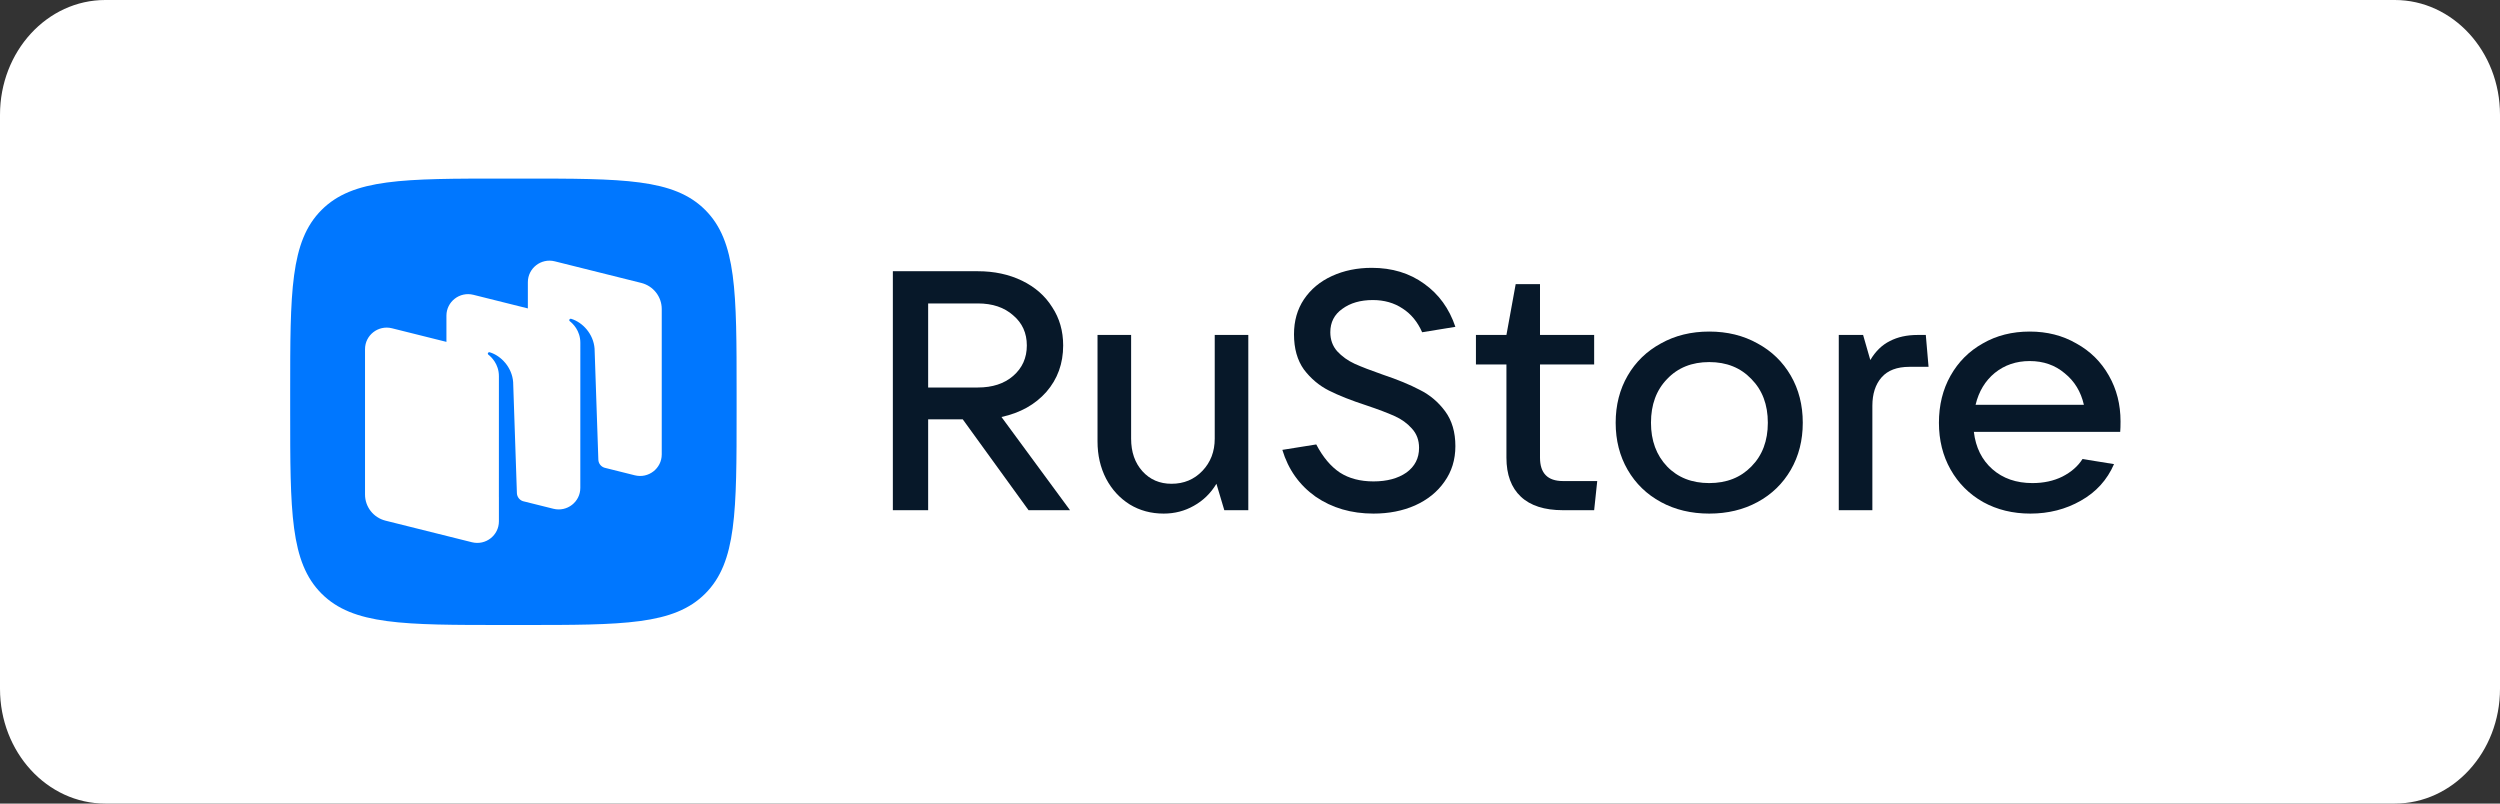 <?xml version="1.0" encoding="UTF-8"?> <svg xmlns="http://www.w3.org/2000/svg" width="112" height="36" viewBox="0 0 112 36" fill="none"><rect x="0" y="0" width="112" height="36" fill="#333333" stroke="none"/> <path d="M0 5.143C0 2.303 2.111 0 4.716 0H107.285C109.889 0 112 2.303 112 5.143V30.857C112 33.697 109.889 36 107.285 36H4.716C2.111 36 0 33.697 0 30.857V5.143Z" fill="white"></path> <path d="M47.937 22.857H46.079L43.132 18.787H41.581V22.857H40V12.151H43.807C44.544 12.151 45.204 12.293 45.788 12.576C46.371 12.86 46.821 13.254 47.138 13.761C47.466 14.257 47.63 14.829 47.63 15.477C47.63 16.287 47.379 16.98 46.877 17.557C46.376 18.124 45.706 18.498 44.866 18.681L47.937 22.857ZM41.581 13.594V17.36H43.807C44.462 17.36 44.989 17.188 45.388 16.843C45.798 16.489 46.002 16.033 46.002 15.477C46.002 14.92 45.798 14.469 45.388 14.125C44.989 13.771 44.462 13.594 43.807 13.594H41.581Z" fill="#071829"></path> <path d="M52.132 23.009C51.569 23.009 51.063 22.873 50.612 22.599C50.162 22.316 49.809 21.931 49.553 21.445C49.297 20.949 49.169 20.392 49.169 19.775V15.006H50.674V19.653C50.674 20.25 50.843 20.736 51.18 21.111C51.518 21.486 51.953 21.673 52.485 21.673C53.038 21.673 53.498 21.481 53.867 21.096C54.235 20.711 54.42 20.23 54.42 19.653V15.006H55.924V22.857H54.849L54.496 21.673C54.24 22.098 53.903 22.427 53.483 22.66C53.074 22.893 52.623 23.009 52.132 23.009Z" fill="#071829"></path> <path d="M61.532 23.009C60.539 23.009 59.675 22.756 58.938 22.25C58.211 21.733 57.715 21.035 57.449 20.154L58.968 19.911C59.265 20.478 59.618 20.898 60.028 21.172C60.437 21.435 60.939 21.567 61.532 21.567C62.136 21.567 62.627 21.435 63.006 21.172C63.385 20.898 63.574 20.529 63.574 20.063C63.574 19.719 63.466 19.43 63.252 19.198C63.047 18.965 62.786 18.777 62.469 18.636C62.151 18.494 61.737 18.337 61.225 18.165C60.539 17.942 59.977 17.719 59.536 17.497C59.096 17.274 58.723 16.96 58.416 16.555C58.119 16.14 57.971 15.614 57.971 14.976C57.971 14.379 58.119 13.857 58.416 13.412C58.723 12.956 59.142 12.607 59.675 12.364C60.207 12.121 60.8 11.999 61.456 11.999C62.366 11.999 63.149 12.237 63.804 12.713C64.459 13.179 64.925 13.822 65.201 14.642L63.712 14.885C63.507 14.419 63.216 14.065 62.837 13.822C62.458 13.569 62.013 13.442 61.502 13.442C60.949 13.442 60.493 13.574 60.135 13.837C59.777 14.09 59.598 14.439 59.598 14.885C59.598 15.219 59.7 15.502 59.905 15.735C60.12 15.968 60.381 16.155 60.688 16.297C61.005 16.439 61.425 16.601 61.947 16.783C62.612 17.006 63.164 17.233 63.605 17.466C64.055 17.689 64.434 18.008 64.741 18.423C65.048 18.838 65.201 19.36 65.201 19.987C65.201 20.595 65.037 21.126 64.71 21.582C64.393 22.037 63.953 22.392 63.39 22.645C62.837 22.888 62.218 23.009 61.532 23.009Z" fill="#071829"></path> <path d="M71.556 21.551L71.418 22.857H70.021C69.192 22.857 68.563 22.655 68.133 22.25C67.703 21.845 67.488 21.263 67.488 20.503V16.327H66.122V15.006H67.488L67.903 12.728H68.992V15.006H71.418V16.327H68.992V20.503C68.992 21.202 69.335 21.551 70.021 21.551H71.556Z" fill="#071829"></path> <path d="M76.574 23.009C75.765 23.009 75.043 22.837 74.409 22.492C73.775 22.148 73.278 21.667 72.92 21.05C72.562 20.432 72.382 19.729 72.382 18.939C72.382 18.149 72.562 17.446 72.92 16.828C73.278 16.211 73.775 15.73 74.409 15.386C75.043 15.031 75.765 14.854 76.574 14.854C77.382 14.854 78.103 15.031 78.738 15.386C79.373 15.73 79.869 16.211 80.227 16.828C80.585 17.446 80.764 18.149 80.764 18.939C80.764 19.729 80.585 20.432 80.227 21.05C79.869 21.667 79.373 22.148 78.738 22.492C78.103 22.837 77.382 23.009 76.574 23.009ZM76.574 21.642C77.352 21.642 77.98 21.394 78.462 20.898C78.953 20.402 79.199 19.749 79.199 18.939C79.199 18.129 78.953 17.476 78.462 16.98C77.98 16.474 77.352 16.221 76.574 16.221C75.795 16.221 75.166 16.474 74.686 16.98C74.204 17.476 73.964 18.129 73.964 18.939C73.964 19.739 74.204 20.392 74.686 20.898C75.166 21.394 75.795 21.642 76.574 21.642Z" fill="#071829"></path> <path d="M82.377 22.857V15.006H83.467L83.79 16.13C84.025 15.735 84.317 15.452 84.665 15.28C85.012 15.098 85.427 15.006 85.908 15.006H86.276L86.399 16.434H85.539C84.987 16.434 84.572 16.591 84.296 16.905C84.02 17.218 83.882 17.644 83.882 18.18V22.857H82.377Z" fill="#071829"></path> <path d="M95 18.878C95 19.081 94.995 19.238 94.985 19.349H88.429C88.511 20.047 88.788 20.604 89.258 21.019C89.729 21.434 90.328 21.642 91.054 21.642C91.556 21.642 92.001 21.546 92.39 21.354C92.789 21.151 93.091 20.888 93.296 20.564L94.708 20.792C94.401 21.5 93.905 22.047 93.219 22.432C92.544 22.816 91.791 23.009 90.963 23.009C90.175 23.009 89.468 22.837 88.844 22.492C88.22 22.138 87.734 21.652 87.386 21.035C87.037 20.417 86.864 19.718 86.864 18.939C86.864 18.149 87.037 17.446 87.386 16.828C87.734 16.211 88.215 15.73 88.829 15.386C89.443 15.031 90.144 14.854 90.932 14.854C91.71 14.854 92.405 15.031 93.019 15.386C93.644 15.73 94.13 16.211 94.478 16.828C94.826 17.436 95 18.119 95 18.878ZM90.932 16.175C90.328 16.175 89.806 16.352 89.366 16.707C88.936 17.061 88.649 17.537 88.506 18.134H93.358C93.224 17.547 92.938 17.076 92.498 16.722C92.068 16.358 91.546 16.175 90.932 16.175Z" fill="#071829"></path> <path d="M14.406 26.594C15.812 28 18.075 28 22.6 28H23.4C27.925 28 30.188 28 31.594 26.594C33 25.188 33 22.925 33 18.4V17.6C33 13.075 33 10.812 31.594 9.406C30.188 8 27.925 8 23.4 8H22.6C18.075 8 15.812 8 14.406 9.406C13 10.812 13 13.075 13 17.6V18.4C13 22.925 13 25.188 14.406 26.594Z" fill="#0077FF"></path> <path fill-rule="evenodd" clip-rule="evenodd" d="M28.441 21.294L27.089 20.956C26.926 20.909 26.811 20.763 26.806 20.593L26.637 15.619C26.588 14.961 26.1 14.437 25.589 14.283C25.56 14.274 25.53 14.286 25.513 14.311C25.495 14.336 25.502 14.37 25.526 14.389C25.652 14.487 25.999 14.805 25.999 15.355L25.998 21.858C25.998 22.486 25.405 22.946 24.793 22.793L23.421 22.451C23.269 22.397 23.163 22.256 23.157 22.092L22.989 17.118C22.94 16.46 22.451 15.936 21.941 15.782C21.912 15.773 21.881 15.785 21.864 15.81C21.847 15.835 21.854 15.869 21.878 15.888C22.004 15.986 22.351 16.304 22.351 16.854L22.35 22.274L22.351 22.274V23.357C22.351 23.985 21.757 24.446 21.145 24.293L17.269 23.325C16.73 23.19 16.353 22.708 16.353 22.155V15.642C16.353 15.014 16.946 14.554 17.558 14.706L20 15.316V14.142C20 13.514 20.594 13.054 21.206 13.207L23.648 13.817V12.643C23.648 12.015 24.241 11.554 24.853 11.707L28.729 12.675C29.268 12.81 29.646 13.292 29.646 13.845V20.358C29.646 20.986 29.052 21.447 28.441 21.294Z" fill="white"></path> </svg> 